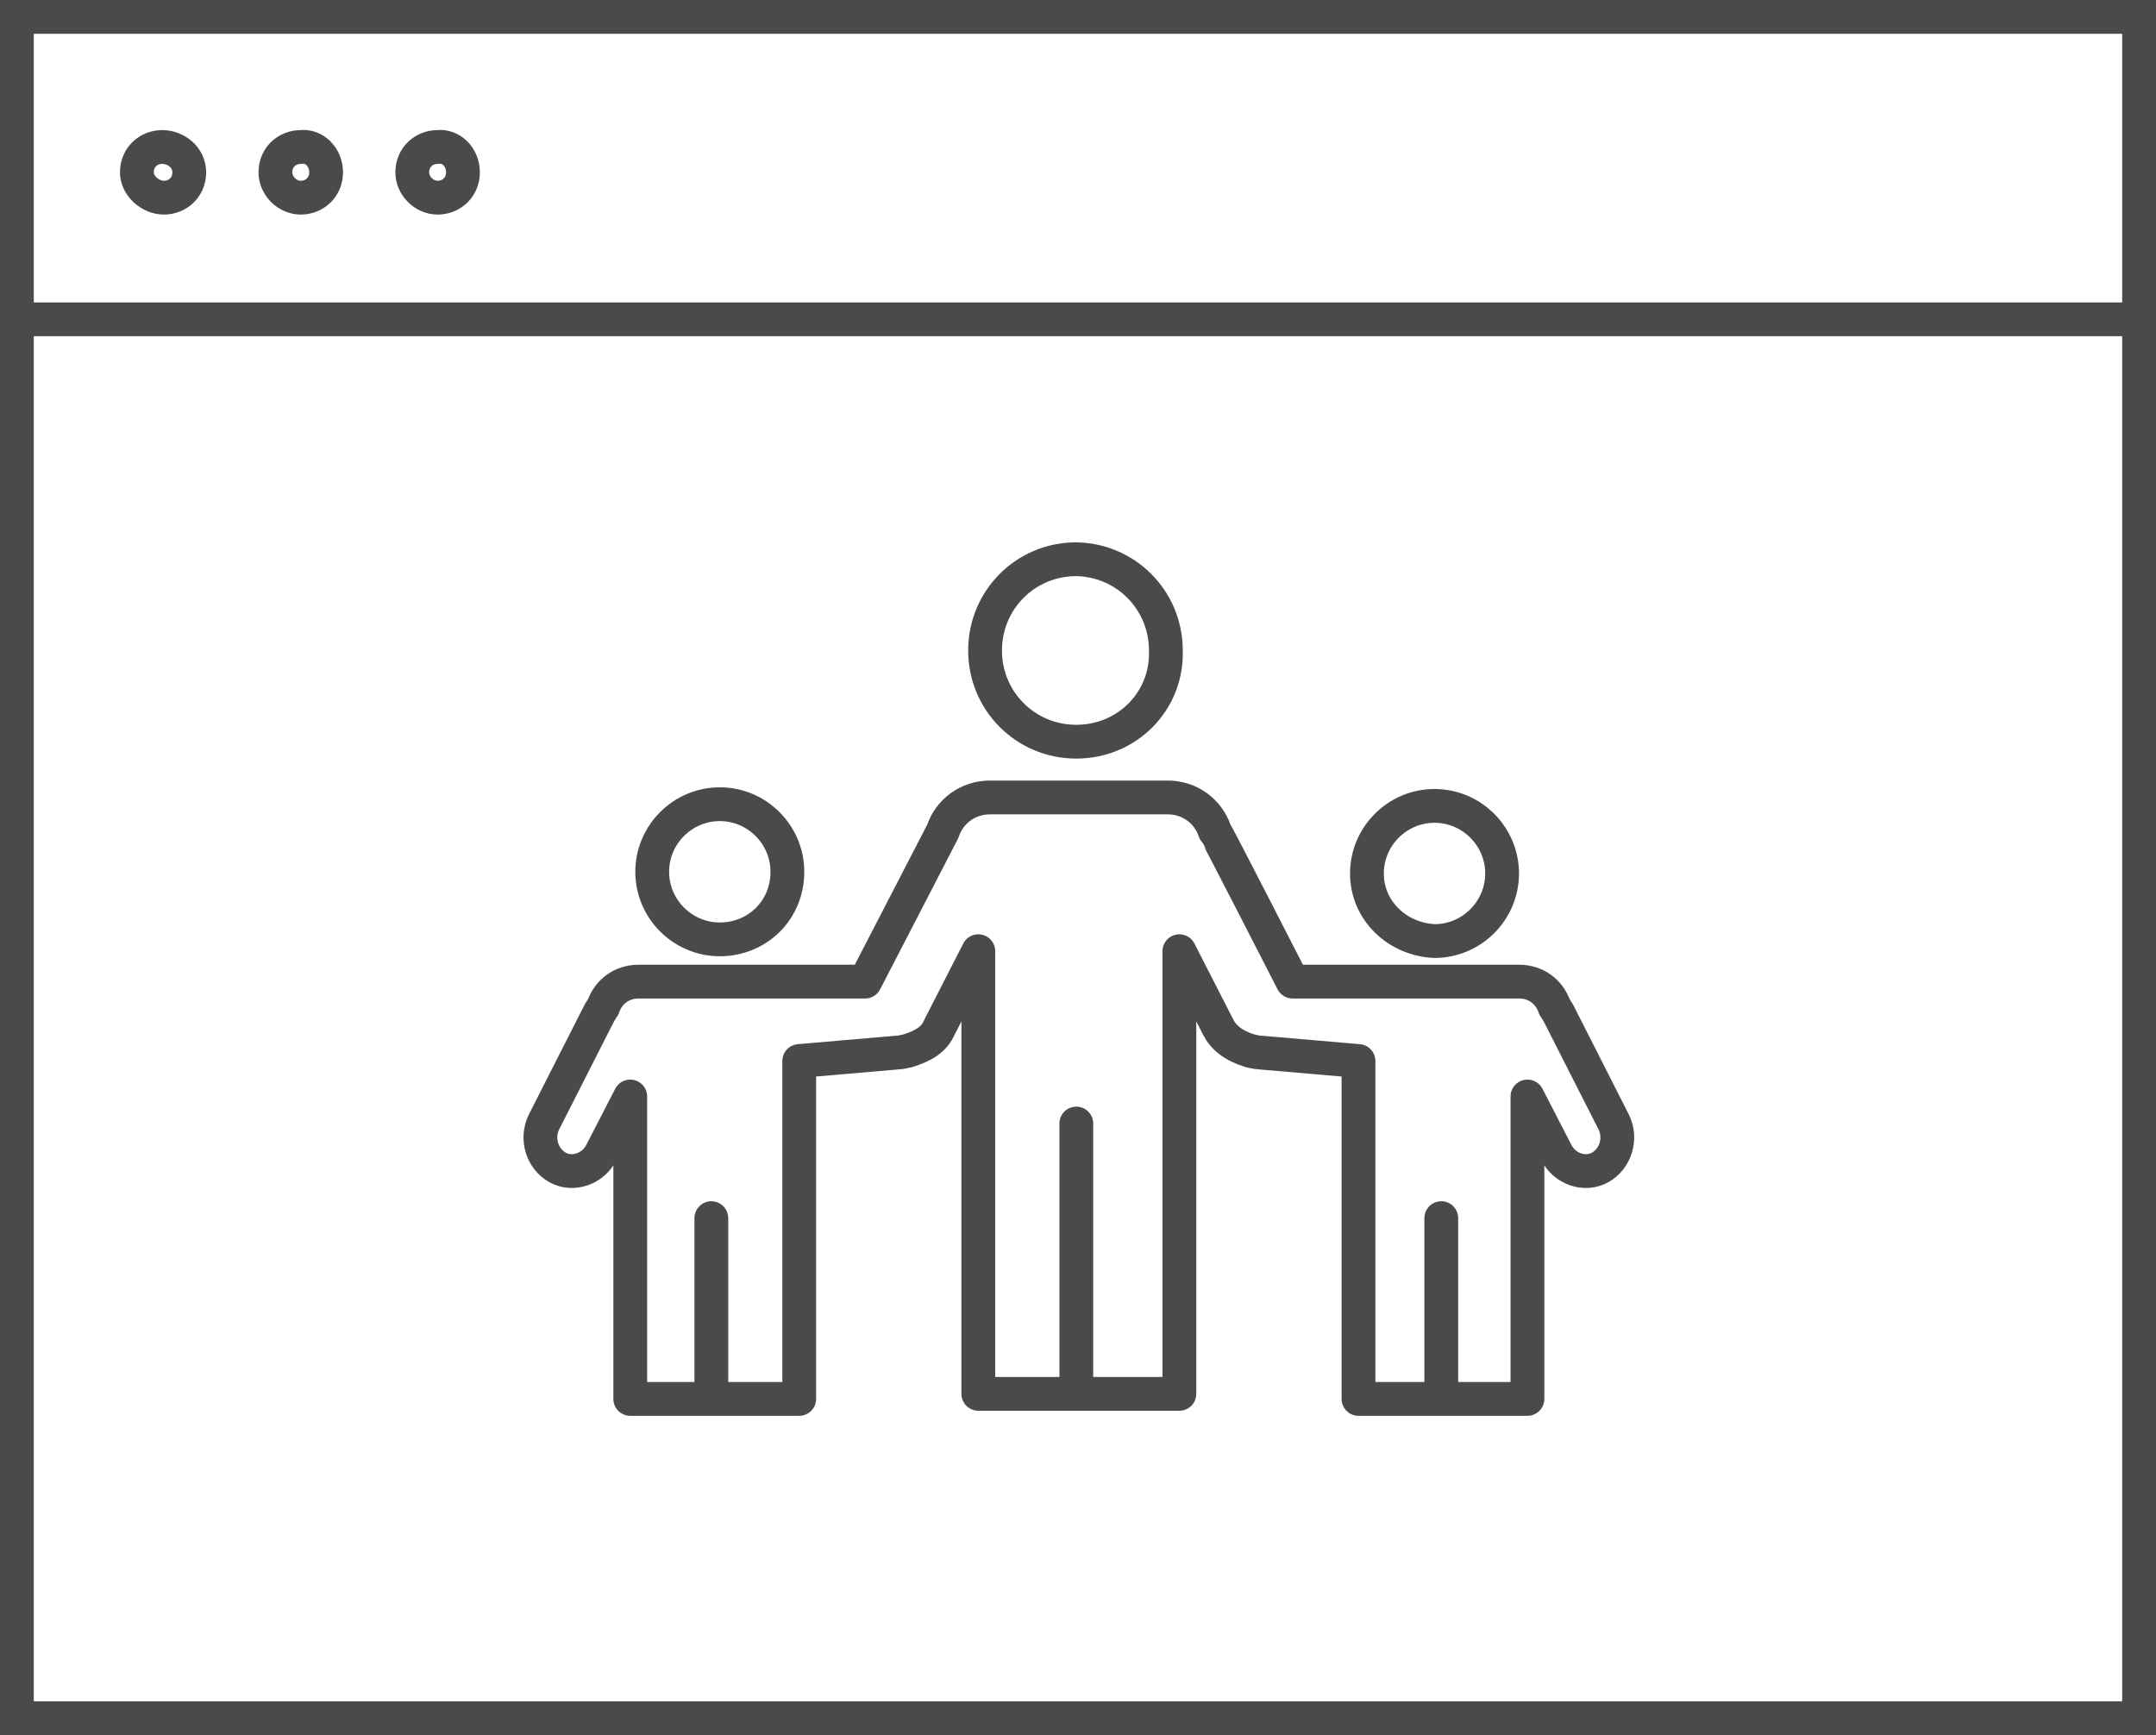 <?xml version="1.0" encoding="utf-8"?>
<!-- Generator: Adobe Illustrator 24.1.0, SVG Export Plug-In . SVG Version: 6.00 Build 0)  -->
<svg version="1.1" id="Ebene_1" xmlns="http://www.w3.org/2000/svg" xmlns:xlink="http://www.w3.org/1999/xlink" x="0px" y="0px"
	 width="127.6px" height="102.7px" viewBox="0 0 127.6 102.7" style="enable-background:new 0 0 127.6 102.7;" xml:space="preserve"
	>
<style type="text/css">
	.st0{fill:none;stroke:#4B4A4A;stroke-width:2;stroke-miterlimit:10;}
	.st1{fill:none;stroke:#4B4A4A;stroke-width:2;stroke-linecap:round;stroke-linejoin:round;stroke-miterlimit:10;}
</style>
<path class="st0" d="M27.4,10.2c0,0.9-0.7,1.5-1.5,1.5s-1.5-0.7-1.5-1.5c0-0.9,0.7-1.5,1.5-1.5C26.7,8.6,27.4,9.3,27.4,10.2z
	 M19.3,10.2c0,0.9-0.7,1.5-1.5,1.5s-1.5-0.7-1.5-1.5c0-0.9,0.7-1.5,1.5-1.5C18.6,8.6,19.3,9.3,19.3,10.2z M11.2,10.2
	c0,0.9-0.7,1.5-1.5,1.5S8.1,11,8.1,10.2c0-0.9,0.7-1.5,1.5-1.5S11.2,9.3,11.2,10.2z M1,18.9h125.6H1z M1,101.7h125.6V1H1V101.7z"/>
<path class="st1" d="M85.3,72.1v10.6V72.1z"/>
<path class="st1" d="M42.1,72.1v10.6V72.1z"/>
<path class="st1" d="M63.7,66.5v16V66.5z"/>
<path class="st1" d="M63.7,43.9c-3,0-5.4-2.4-5.4-5.4s2.4-5.4,5.4-5.4h-0.1c3,0,5.4,2.4,5.4,5.4C69.1,41.5,66.7,43.9,63.7,43.9
	L63.7,43.9z"/>
<path class="st1" d="M80.9,51.7c0-2.2,1.8-4,4-4s4,1.8,4,4s-1.8,4-4,4C82.7,55.6,80.9,53.9,80.9,51.7z"/>
<path class="st1" d="M42.6,55.6c-2.2,0-4-1.8-4-4s1.8-4,4-4s4,1.8,4,4C46.6,53.9,44.8,55.6,42.6,55.6z"/>
<path class="st1" d="M63.6,82.5h-5.7V56.3l-2.3,4.5c-0.3,0.7-0.9,1.1-1.9,1.4c0,0-0.4,0.1-0.6,0.1l-5.8,0.5v20h-5h-5V64.9l-1.7,3.3
	c-0.5,1-1.7,1.4-2.6,0.9c-0.9-0.5-1.3-1.7-0.8-2.7l3.3-6.5c0.1-0.1,0.1-0.2,0.2-0.3c0.3-0.9,1.1-1.5,2.1-1.5h13.4
	c0,0,4.5-8.7,4.6-8.9c0.4-1.2,1.5-2,2.8-2h10.5c1.3,0,2.4,0.8,2.8,2c0.1,0.1,4.6,8.9,4.6,8.9h13.4c1,0,1.8,0.6,2.1,1.5
	c0.1,0.1,0.1,0.2,0.2,0.3l3.3,6.5c0.5,1,0.1,2.2-0.8,2.7s-2.1,0.1-2.6-0.9l-1.7-3.3v17.9h-5h-5v-20l-5.8-0.5c-0.2,0-0.6-0.1-0.6-0.1
	c-1-0.3-1.6-0.8-1.9-1.4l-2.3-4.5v26.2H63.6z"/>
</svg>
